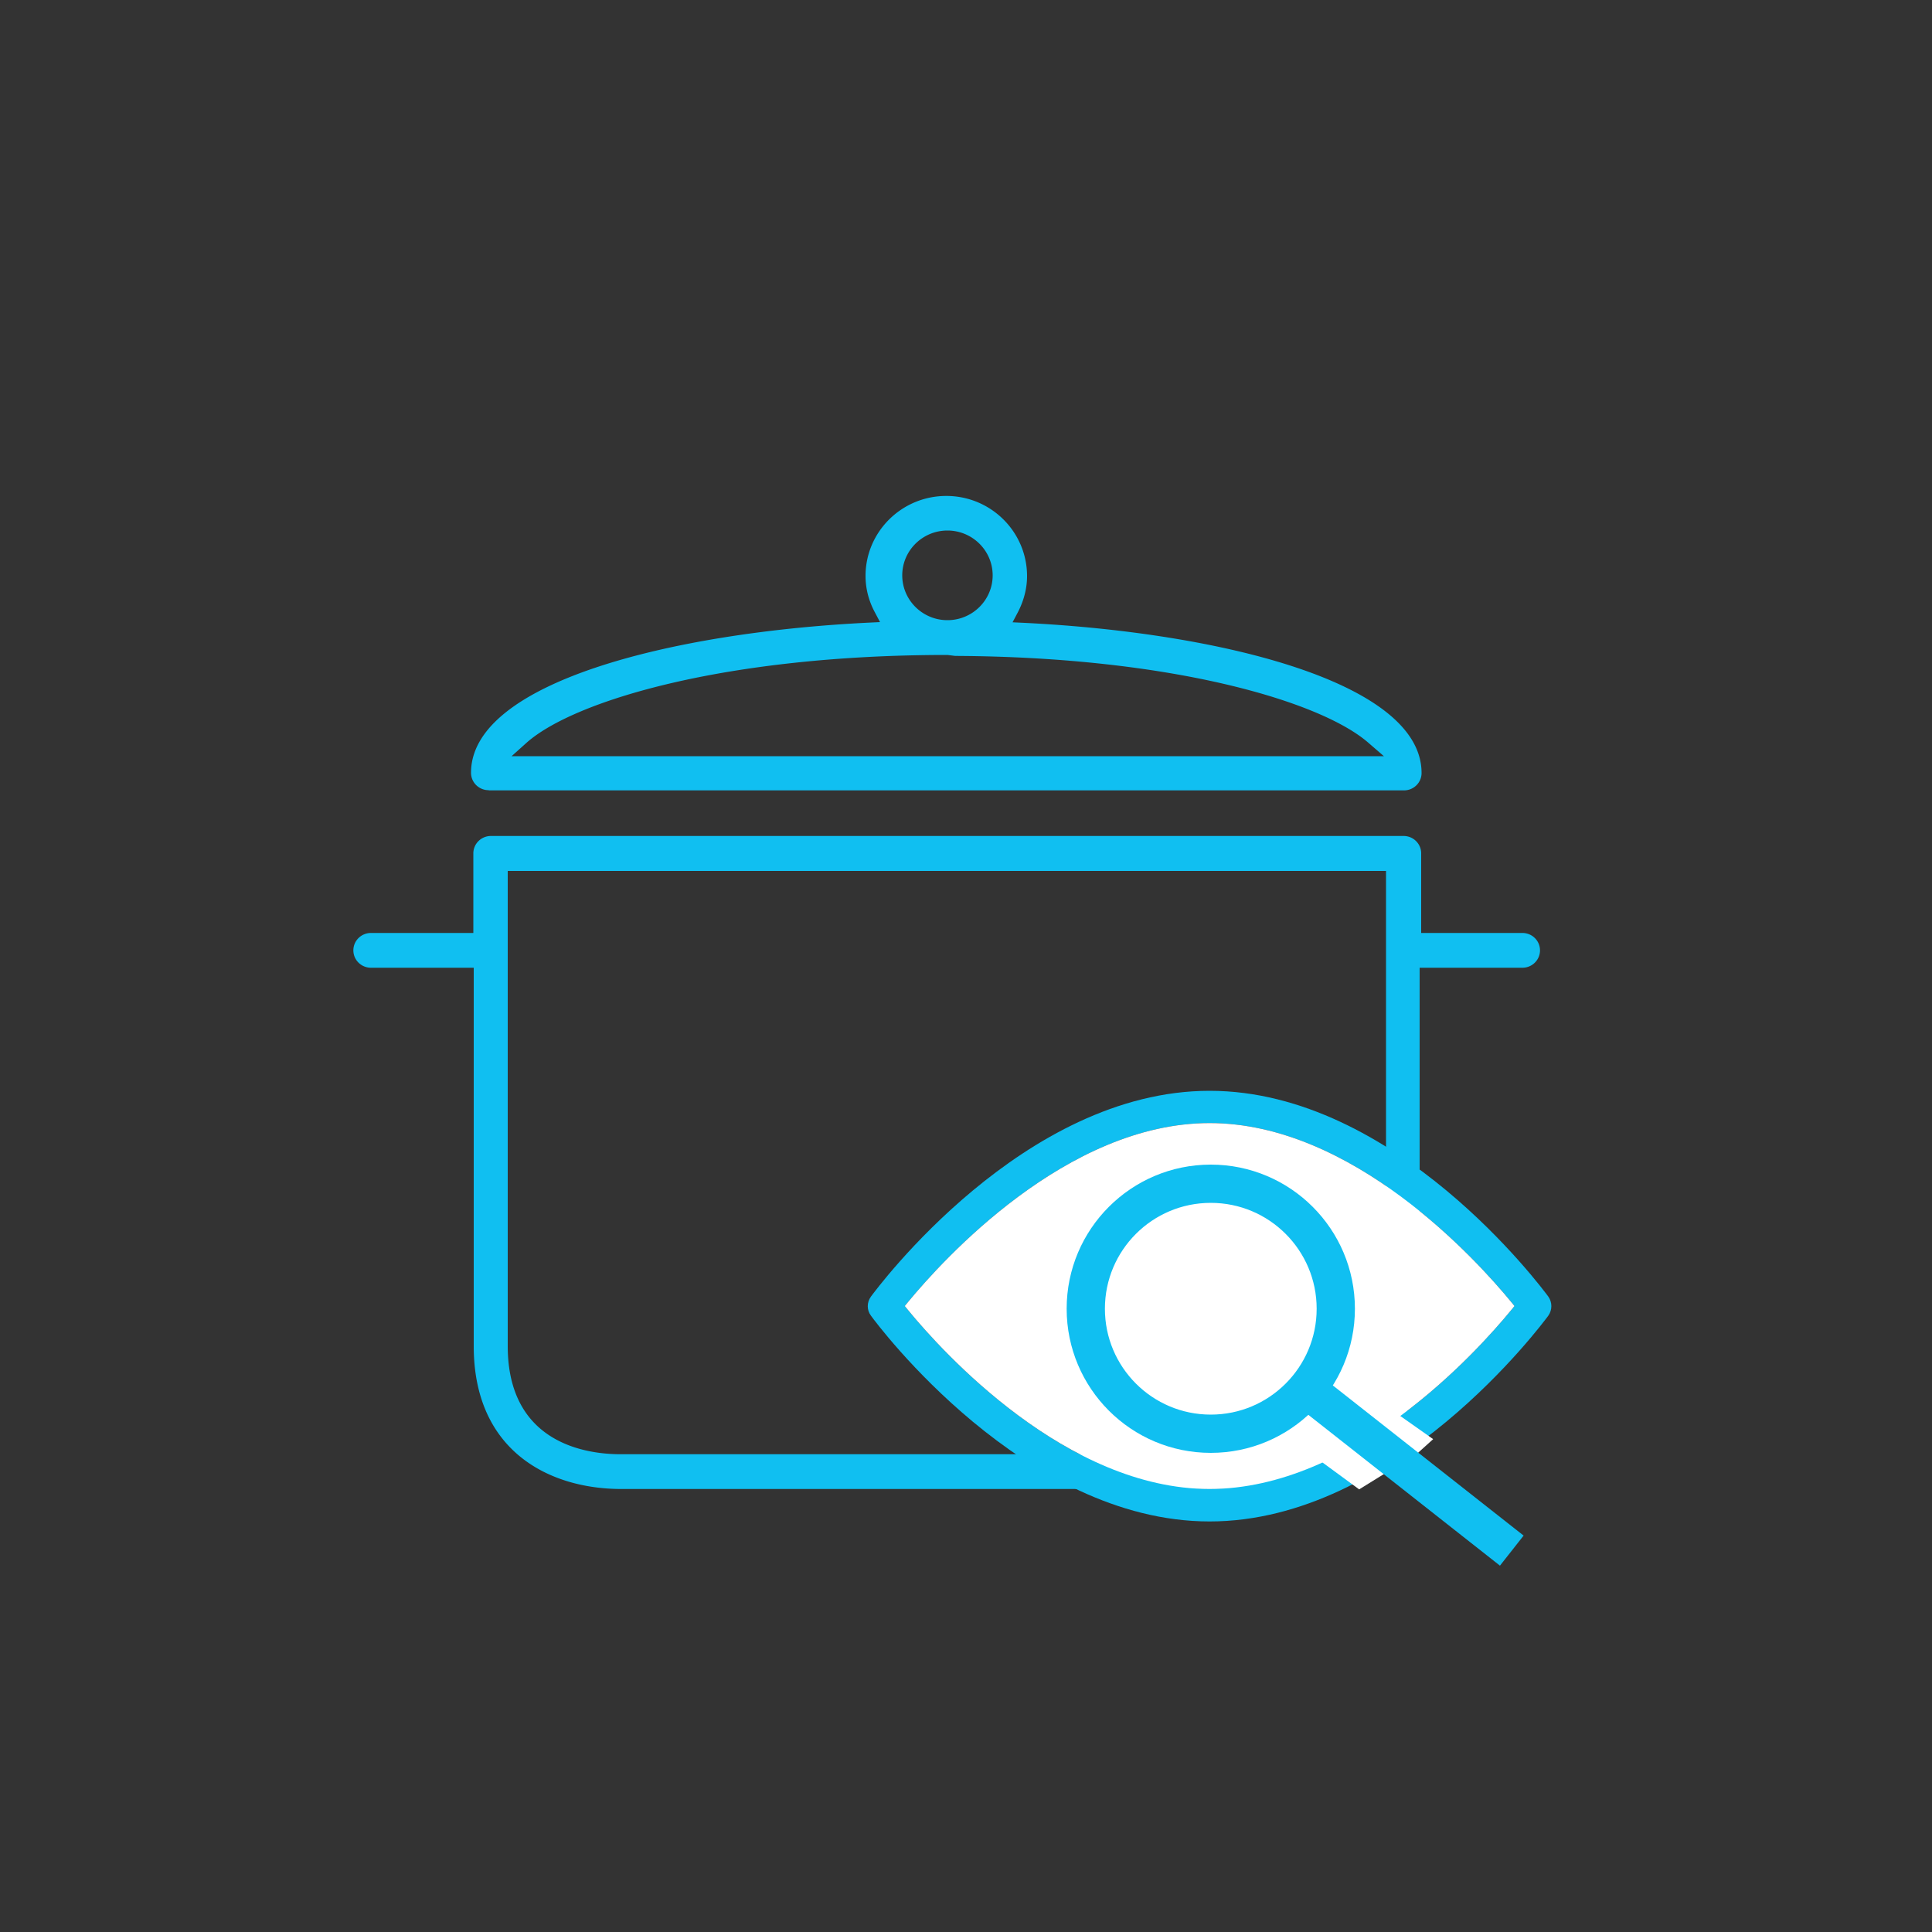 <svg id="a" xmlns="http://www.w3.org/2000/svg" viewBox="0 0 100 100"><rect x="0" y="0" width="100" height="100" fill="#333333" stroke="none"/><defs><style>.b{fill:#fff}.c{fill:#10bff1}</style></defs><path class="c" d="M25.29 40.9c-.25 0-.48-.1-.65-.27a.894.894 0 0 1-.26-.63c0-4.66 10.32-7.26 20.54-7.77l.63-.03-.29-.55c-.3-.57-.46-1.2-.46-1.84 0-2.28 1.87-4.14 4.18-4.14s4.18 1.86 4.18 4.15c0 .64-.17 1.27-.46 1.84l-.29.55.63.03c10.23.51 20.54 3.11 20.54 7.77 0 .5-.41.9-.91.9H25.3Zm23.75-7c-11.46 0-19.32 2.36-21.78 4.54l-.78.7h45.15l-.81-.7C68.36 36.3 60.64 34 49.44 33.95l-.4-.05Zm0-6.44c-1.29 0-2.34 1.04-2.34 2.32s1.05 2.32 2.34 2.32 2.34-1.04 2.34-2.32-1.05-2.32-2.34-2.32ZM32.16 77.07c-3.7 0-7.64-1.94-7.64-7.4V50.09H19.2c-.5 0-.91-.4-.91-.9s.41-.9.91-.9h5.3v-4.12c0-.5.41-.9.91-.9h47.24c.5 0 .91.4.91.9v4.12h5.24c.5 0 .91.4.91.9s-.41.9-.91.9h-5.32v19.58c0 3.58-1.96 7.4-7.45 7.4H32.16Zm-5.88-7.4c0 5.05 4.08 5.6 5.83 5.6h34c3.63 0 5.63-1.99 5.63-5.6V45.08H26.28v24.59Z"/><path class="c" d="M80.14 67.11c-.32-.43-7.89-10.65-17.53-10.65S45.4 66.68 45.08 67.11c-.22.3-.22.7 0 .99.32.44 7.91 10.65 17.53 10.65S79.82 68.53 80.14 68.1c.21-.3.21-.69 0-.99Zm-17.53 9.96c-7.41 0-13.82-7.08-15.6-9.25l-.18-.22.18-.22c1.79-2.17 8.19-9.25 15.6-9.25s13.82 7.08 15.6 9.25l.18.22-.18.22c-1.78 2.17-8.18 9.25-15.61 9.25Z"/><path class="b" d="M62.61 77.07c-7.41 0-13.82-7.08-15.6-9.25l-.18-.22.18-.22c1.79-2.17 8.19-9.25 15.6-9.25s13.82 7.08 15.6 9.25l.18.22-.18.22c-1.78 2.17-8.18 9.25-15.61 9.25Z"/><path class="b" d="m67.91 75.3 2.44 1.79 3.02-1.87.81-.73-2.2-1.55-4.07 2.36z"/><circle cx="62.67" cy="67.74" r="6.47" style="stroke-miterlimit:10;fill:none;stroke:#10bff1;stroke-width:1.98px"/><path style="fill:none;stroke:#10bff1;stroke-width:1.98px;stroke-linejoin:round" d="m67.73 71.98 10.52 8.28"/></svg>